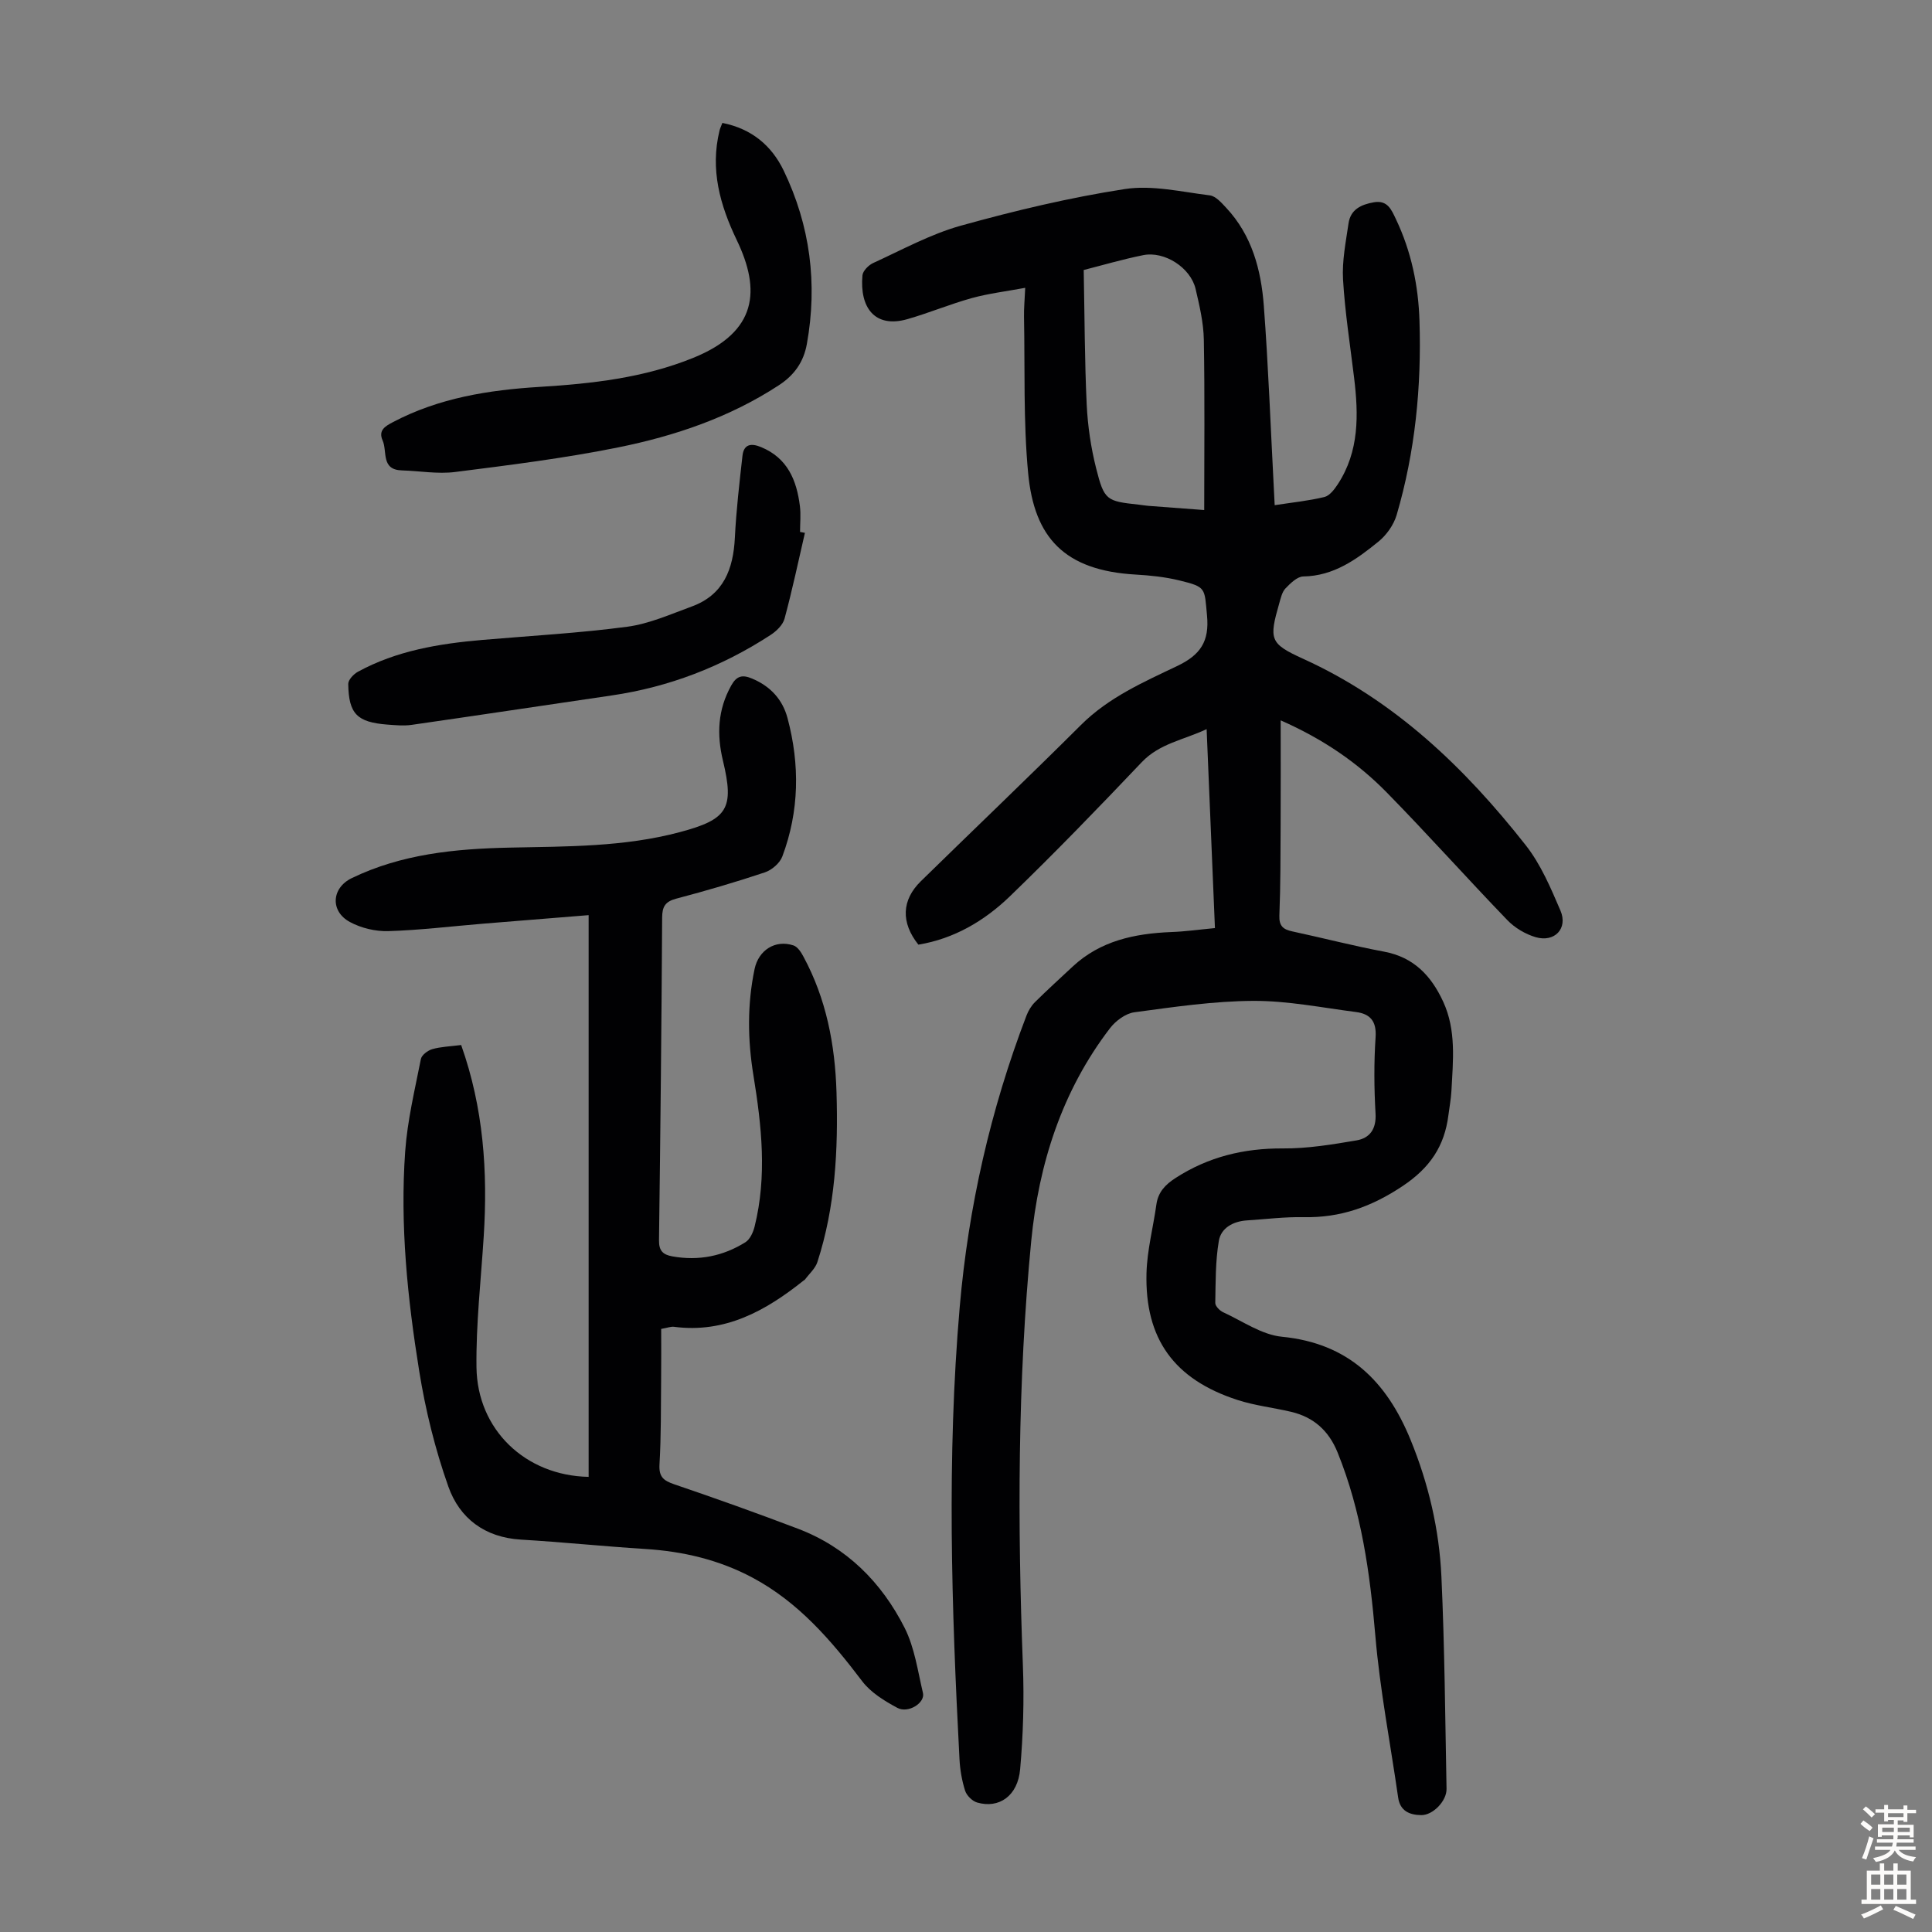 <svg enable-background="new 0 0 400 400" viewBox="0 0 400 400" xmlns="http://www.w3.org/2000/svg"><rect x="0" y="0" width="400" height="400" fill="#808080" stroke="none"/><g fill="#010103"><path d="m251.54 192.15c-.58-13.76-1.14-27.15-1.72-41.19-4.84 2.27-9.74 2.96-13.43 6.84-8.94 9.41-17.96 18.75-27.29 27.76-5.26 5.08-11.55 8.8-18.96 10.02-3.64-4.57-3.49-9.22.52-13.14 11.04-10.8 22.22-21.46 33.16-32.36 5.71-5.69 12.9-8.85 19.91-12.19 4.84-2.31 6.68-5.12 6.17-10.46-.55-5.72-.09-5.89-5.81-7.28-2.91-.7-5.94-1.02-8.94-1.19-14.81-.84-21.02-7.69-22.28-20.96-1.02-10.75-.65-21.64-.86-32.47-.03-1.66.13-3.32.25-5.94-3.98.74-7.58 1.17-11.04 2.12-4.51 1.25-8.86 3.08-13.37 4.37-6.71 1.91-9.89-2.36-9.29-9.06.08-.94 1.27-2.13 2.23-2.57 5.98-2.73 11.85-5.97 18.12-7.72 11.18-3.11 22.53-5.82 33.98-7.59 5.67-.87 11.74.59 17.59 1.31 1.22.15 2.42 1.53 3.39 2.57 5.33 5.69 7.23 12.85 7.79 20.29.94 12.49 1.4 25.01 2.06 37.52.06 1.11.11 2.21.19 3.76 3.57-.55 6.98-.89 10.29-1.69 1.09-.26 2.08-1.59 2.78-2.65 4.46-6.82 4.3-14.39 3.37-22.06-.82-6.78-1.89-13.54-2.29-20.34-.22-3.84.58-7.76 1.14-11.61.42-2.89 2.62-3.9 5.25-4.36 2.85-.49 3.64 1.57 4.56 3.49 3.18 6.67 4.66 13.8 4.88 21.1.43 13.6-.89 27.06-4.73 40.15-.61 2.07-2.12 4.19-3.81 5.55-4.51 3.66-9.22 7.08-15.52 7.18-1.26.02-2.67 1.42-3.69 2.48-.71.75-.97 1.99-1.28 3.06-2.15 7.51-1.99 8.35 4.93 11.5 18.97 8.62 33.48 22.56 46.11 38.62 3.11 3.96 5.17 8.84 7.18 13.53 1.58 3.69-1.22 6.64-5.14 5.49-2.14-.63-4.34-1.94-5.88-3.55-8.39-8.7-16.44-17.73-24.9-26.36-6.04-6.17-13.11-11.05-22.01-14.98 0 7.61.03 14.6-.01 21.6-.03 6.27-.01 12.54-.26 18.8-.09 2.21.82 2.9 2.7 3.3 6.34 1.36 12.62 3 18.98 4.19 6.16 1.15 9.76 5 12.23 10.34 2.75 5.96 2.04 12.26 1.71 18.51-.09 1.67-.41 3.33-.62 4.99-.81 6.42-3.8 10.9-9.48 14.69-6.44 4.3-12.89 6.6-20.5 6.44-3.9-.08-7.81.42-11.72.67-2.84.18-5.37 1.54-5.83 4.23-.72 4.21-.66 8.56-.74 12.86-.01.65.91 1.59 1.62 1.92 4.02 1.84 7.99 4.67 12.19 5.08 13.77 1.35 21.66 9.22 26.62 21.33 3.73 9.12 5.94 18.59 6.39 28.34.67 14.63.78 29.29 1.06 43.94.05 2.5-2.83 5.47-5.24 5.43-2.38-.03-4.38-.82-4.78-3.65-1.6-11.16-3.77-22.28-4.72-33.49-1.11-13.01-2.88-25.75-7.81-37.93-1.83-4.53-4.97-7.33-9.64-8.43-3.69-.87-7.52-1.29-11.11-2.46-13.09-4.25-19.18-12.63-18.82-26.27.13-4.75 1.39-9.47 2.05-14.21.36-2.56 1.86-4.11 3.94-5.45 6.79-4.4 14.17-6.19 22.27-6.14 5.07.04 10.18-.81 15.2-1.66 2.78-.47 4.15-2.36 3.96-5.58-.3-5.24-.34-10.54.01-15.77.23-3.33-1.12-4.85-4.05-5.23-7.07-.91-14.17-2.34-21.25-2.31-8.22.04-16.46 1.26-24.64 2.36-1.82.24-3.87 1.77-5.04 3.29-9.96 13-14.77 28.1-16.32 44.11-2.83 29.22-2.84 58.54-1.72 87.87.27 7.13.06 14.33-.57 21.44-.48 5.53-4.36 8.22-8.91 6.9-1-.29-2.16-1.44-2.48-2.43-.67-2.11-1.06-4.37-1.17-6.59-1.64-31.2-2.65-62.46.05-93.58 1.78-20.58 6.37-40.87 13.82-60.32.38-1 .99-2.02 1.74-2.77 2.54-2.52 5.2-4.93 7.81-7.37 5.75-5.37 12.86-6.85 20.4-7.16 2.92-.1 5.79-.51 9.07-.82zm-27.17-136.25c.19 9.61.19 18.74.62 27.86.21 4.42.87 8.89 1.95 13.18 1.68 6.67 2.15 6.82 8.8 7.54.67.07 1.33.2 2 .25 3.94.3 7.89.59 11.58.87 0-12.05.13-23.66-.08-35.25-.06-3.53-.9-7.09-1.71-10.55-1.04-4.39-6.44-7.87-10.86-6.97-4.27.86-8.44 2.09-12.3 3.07z"/><path d="m95.48 216.36c4.63 13.05 5.52 26.22 4.67 39.61-.57 9.03-1.61 18.08-1.5 27.11.16 12.89 10.1 22.44 23.22 22.69 0-38.64 0-77.28 0-116.3-7.11.57-14.43 1.16-21.75 1.76-6.58.54-13.14 1.35-19.73 1.55-2.65.08-5.62-.63-7.95-1.89-4.12-2.23-3.81-7.05.38-9.08 10.32-5 21.43-6.08 32.67-6.32 11.85-.25 23.73-.12 35.31-3.22 9.86-2.63 11.26-4.87 8.88-14.77-1.31-5.45-1.08-10.57 1.71-15.57 1.14-2.04 2.33-2.28 4.32-1.44 3.78 1.58 6.31 4.32 7.34 8.19 2.57 9.64 2.44 19.26-1.08 28.65-.52 1.38-2.18 2.81-3.63 3.29-6.04 2.02-12.16 3.81-18.31 5.43-2.28.6-2.93 1.63-2.94 3.93-.13 22.27-.36 44.55-.65 66.82-.03 2.16.82 2.97 2.77 3.32 5.43.97 10.5-.04 15.12-2.93.95-.59 1.6-2.05 1.9-3.23 2.6-10.45 1.46-20.87-.24-31.31-1.2-7.34-1.3-14.7.24-22.03.82-3.9 4.28-6.13 8.05-4.88.86.28 1.59 1.42 2.07 2.33 4.73 8.76 6.54 18.22 6.84 28.08.36 11.92-.25 23.72-3.96 35.15-.44 1.35-1.7 2.43-2.58 3.63-.06.08-.19.12-.27.19-7.85 6.27-16.25 10.96-26.84 9.58-.63-.08-1.31.2-2.65.44 0 3.4.03 6.83-.01 10.27-.06 5.93.01 11.87-.34 17.79-.15 2.62.87 3.36 3.09 4.12 8.56 2.91 17.09 5.96 25.54 9.17 10.11 3.83 17.34 11.1 22.12 20.53 2.07 4.1 2.72 8.94 3.8 13.5.48 2.04-3.05 4.29-5.31 3.07-2.66-1.43-5.49-3.16-7.27-5.51-6.41-8.45-13.2-16.38-22.74-21.46-6.93-3.69-14.35-5.43-22.16-5.92-8.59-.54-17.17-1.43-25.76-1.94-7.46-.44-12.69-4.39-15.02-10.97-2.74-7.73-4.74-15.84-6.04-23.94-2.42-15.03-3.99-30.22-2.9-45.47.46-6.42 2-12.77 3.25-19.12.16-.83 1.43-1.78 2.37-2.05 1.76-.5 3.69-.56 5.97-.85z"/><path d="m149.56 25.45c6.1 1.21 10.2 4.72 12.68 9.84 5.5 11.41 7.06 23.44 4.81 35.94-.67 3.71-2.58 6.43-5.81 8.54-10.19 6.66-21.52 10.49-33.26 12.86-11.14 2.25-22.47 3.66-33.75 5.09-3.61.46-7.36-.22-11.04-.33-4.36-.13-2.97-3.94-3.97-6.19-.95-2.12.55-2.97 2.13-3.8 9.52-5.02 19.86-6.66 30.4-7.3 10.86-.67 21.53-1.86 31.78-6.01 13.33-5.41 13.97-14.05 9.01-24.38-3.48-7.25-5.54-14.62-3.57-22.67.09-.42.29-.81.59-1.59z"/><path d="m166.65 110.32c-1.37 5.93-2.63 11.9-4.22 17.77-.35 1.3-1.68 2.59-2.9 3.38-10.06 6.55-21.01 10.78-32.92 12.52-13.81 2.02-27.6 4.11-41.41 6.09-1.63.23-3.34.06-5-.06-6.27-.49-8.01-2.21-8.1-8.42-.01-.85 1.11-2.03 2-2.52 8.01-4.37 16.81-5.82 25.76-6.59 10.01-.86 20.05-1.41 30-2.73 4.56-.61 8.97-2.59 13.36-4.19 6.61-2.42 8.61-7.76 8.93-14.3.28-5.65.94-11.28 1.57-16.9.27-2.43 1.8-2.66 3.86-1.8 5.47 2.26 7.36 6.85 8.03 12.2.22 1.76.03 3.57.03 5.36.34.05.67.12 1.01.19z"/></g><path d="m385.2 377.6.6-.7c.6.4 1.3.9 1.9 1.5l-.6.7c-.8-.5-1.4-1-1.9-1.5zm.3 7.1c.6-1.4 1.1-2.9 1.5-4.5.3.1.6.3.9.4-.5 1.4-1 2.9-1.5 4.4zm.2-10.1.6-.6c.7.5 1.3 1.1 1.9 1.6l-.7.7c-.6-.6-1.2-1.2-1.8-1.7zm8.4-.8h.8v.9h1.8v.7h-1.8v1.8h-.8v-.3h-1.2v.9h3.3v2.6h-.8v-.4h-2.5c0 .3 0 .6-.1.8h3.4v.7h-3.5c0 .3-.1.6-.1.8h4v.7h-3.5c.7.9 1.9 1.3 3.6 1.5-.2.2-.4.5-.6.9-1.9-.3-3.2-1.1-3.8-2.3-.5 1.1-1.8 2-3.9 2.4-.2-.3-.4-.5-.6-.8 1.9-.4 3.1-.9 3.6-1.7h-3.2v-.7h3.5c.1-.2.1-.5.2-.8h-3.3v-.7h3.4c0-.2 0-.5 0-.8h-2.4v.3h-.8v-2.6h3.3v-.9h-1.2v.3h-.8v-1.8h-1.8v-.7h1.8v-.9h.8v.9h3.2zm-4.4 5.5h2.4c0-.3 0-.6 0-.9h-2.4zm1.2-3.1h3.2v-.8h-3.2zm4.4 2.2h-2.4v.9h2.5v-.9z" fill="#fcfbfa"/><path d="m389.2 385.8h.9v1.5h1.9v-1.5h.9v1.5h2.7v6h1.1v.9h-11.3v-.9h1.1v-6h2.7zm.2 8.7.5.8c-1.2.6-2.5 1.3-4 1.9-.2-.3-.3-.6-.6-.8 1.6-.6 3-1.3 4.1-1.9zm-2-4.3h1.9v-2.1h-1.9zm0 3.1h1.9v-2.2h-1.9zm2.7-3.1h1.9v-2.1h-1.9zm0 3.1h1.9v-2.2h-1.9zm2.4 1.3c1.4.6 2.7 1.2 4.1 1.8l-.5.9c-1.5-.7-2.8-1.4-4.1-1.9zm2.2-6.5h-1.9v2.1h1.9zm-1.9 5.2h1.9v-2.2h-1.9z" fill="#fcfbfa"/></svg>